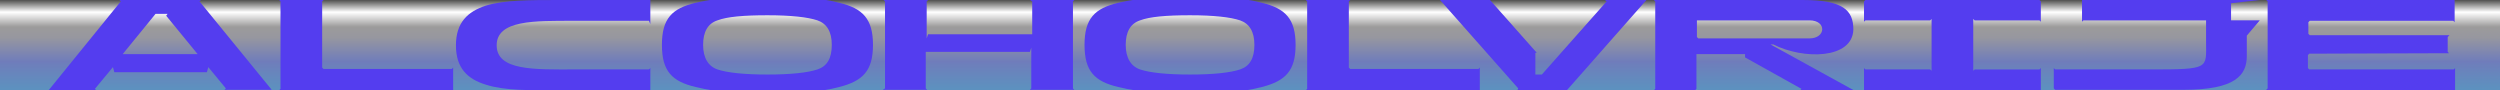 <?xml version="1.0" encoding="utf-8"?>
<!-- Generator: Adobe Illustrator 24.3.0, SVG Export Plug-In . SVG Version: 6.00 Build 0)  -->
<svg version="1.1" id="Layer_1" xmlns="http://www.w3.org/2000/svg" xmlns:xlink="http://www.w3.org/1999/xlink" x="0px" y="0px"
	 viewBox="0 0 540.1 19.5" style="enable-background:new 0 0 540.1 19.5;" xml:space="preserve">
<rect x="0" y="0" width="540.1" height="19.5" fill="#333333" stroke="none"/>
<style type="text/css">
	.st0{fill:url(#SVGID_1_);}
	.st1{fill:#543DEF;}
</style>
<linearGradient id="SVGID_1_" gradientUnits="userSpaceOnUse" x1="256.911" y1="821.231" x2="256.911" y2="841.159" gradientTransform="matrix(1 0 0 1 0 -822)">
	<stop  offset="0" style="stop-color:#1D1D1B"/>
	<stop  offset="0.17" style="stop-color:#FFFFFF"/>
	<stop  offset="0.33" style="stop-color:#9C9B9B"/>
	<stop  offset="0.443" style="stop-color:#97979F"/>
	<stop  offset="0.71" style="stop-color:#6F7CBB"/>
	<stop  offset="0.741" style="stop-color:#6D7FBB"/>
	<stop  offset="1" style="stop-color:#5D91BF"/>
</linearGradient>
<rect x="-36.3" y="0" class="st0" width="586.4" height="19.5"/>
<g>
	<path class="st1" d="M26.1,0.3L25.8,0h17.6l-0.3,0.3l15.6,19.1H48.5l0.3-0.3L45,14.5l-0.3,1.1h-20l-0.3-1.1l-3.9,4.7l0.3,0.3H10.5
		L26.1,0.3z M42.7,11.7l-6.8-8.3L36.2,3h-2.6l-7.1,8.7H42.7z"/>
	<path class="st1" d="M97.6,19.5H60.3l0.3-0.3V0.3L60.3,0h9.6l-0.3,0.3v14.3l0.3,0.3h27.7l0.3-0.3v5.1L97.6,19.5z"/>
	<path class="st1" d="M140.2,19.5h-19.5c-6.2,0-11.7,0.1-15.7-1.2c-4-1.2-6.5-3.6-6.5-8.5s2.5-7.3,6.5-8.6C109,0,114.6,0,120.7,0
		h19.8v5.2l-0.3-0.7H124c-8.5,0-16.7-0.2-16.7,5.3S115.5,15,124,15h16.2l0.3-0.3v5.1L140.2,19.5z"/>
	<path class="st1" d="M165.8,20c-6.2,0-10.4,0.1-15.5-1.2c-5.1-1.2-7.3-3.4-7.3-9.1s2.2-7.9,7.3-9.1s9.3-1.2,15.5-1.2
		c6.9,0,10.4-0.1,15.5,1.2c5.1,1.2,7.3,3.5,7.3,9.1s-2.2,7.8-7.3,9.1C176.2,20.1,172.7,20,165.8,20z M165.8,16.1
		c5.1,0,8.7-0.4,10.8-1.1c2.1-0.7,3.1-2.4,3.1-5.3s-1.1-4.6-3.1-5.3c-2.1-0.7-5.7-1.1-10.8-1.1s-8.7,0.3-10.8,1.1
		c-2.1,0.7-3.1,2.5-3.1,5.3s1.1,4.6,3.1,5.3C157.1,15.7,160.7,16.1,165.8,16.1z"/>
	<path class="st1" d="M191.2,19.1V0.3L190.9,0h9.6l-0.3,0.3v8l0.3-0.9H223V0.3L222.5,0h9.6l-0.3,0.3v18.8l0.3,0.3h-9.6l0.3-0.3v-8.8
		l-0.3,0.9H200v7.9l0.3,0.3h-9.6L191.2,19.1z"/>
	<path class="st1" d="M257.1,20c-6.2,0-10.4,0.1-15.5-1.2c-5.1-1.2-7.3-3.4-7.3-9.1s2.2-7.9,7.3-9.1s9.3-1.2,15.5-1.2
		c6.9,0,10.4-0.1,15.5,1.2c5.1,1.2,7.3,3.5,7.3,9.1s-2.2,7.8-7.3,9.1C267.5,20.1,264,20,257.1,20z M257.1,16.1
		c5.1,0,8.7-0.4,10.8-1.1c2.1-0.7,3.1-2.4,3.1-5.3s-1.1-4.6-3.1-5.3c-2.1-0.7-5.7-1.1-10.8-1.1c-5.1,0-8.7,0.3-10.8,1.1
		c-2.1,0.7-3.1,2.5-3.1,5.3s1.1,4.6,3.1,5.3C248.4,15.7,252,16.1,257.1,16.1z"/>
	<path class="st1" d="M319.4,19.5h-37.3l0.3-0.3V0.3L282.1,0h9.6l-0.3,0.3v14.3l0.3,0.3h27.7l0.3-0.3v5.1L319.4,19.5z"/>
	<path class="st1" d="M328,19.1L311.1,0h10.8L332,11.4h-0.3v4.7h1.4l14-15.8L346.7,0h9l-17.2,19.5h-10.7L328,19.1z"/>
	<path class="st1" d="M400.1,19.5h-11.2l0.3-0.3L377,12.4v-0.7h-10.5v7.5l-0.3,0.3h-8.9l0.3-0.3V0.3L357.3,0h32.1
		c8.8,0,11,2.2,11,6.4c-0.2,6.4-10.8,6.5-17.3,3.2h-0.6l18,9.9v0.3L400.1,19.5z M390.9,8.3c3.6,0,3.8-3.9,0-3.9h-24.3V8l0.3,0.3
		H390.9z"/>
	<path class="st1" d="M402.7,14.7L403,15h14l0.3,0.3V4.1L417,4.4h-14l-0.3,0.3V0.3L403,0h37.6l0.3,0.3v4.4l-0.3-0.3h-14l-0.3-0.3
		v11.2l0.3-0.3h14l0.3-0.3v5.1l-0.3-0.3H403l-0.3,0.3V14.7z"/>
	<path class="st1" d="M443.7,19.1v-4.4L444,15h20.5c13,0,12.1-0.2,12.1-5.9V4.4h-26.5l-0.3,0.3V0h28.4h10L482,0.7v3.7h6.2l-2.8,3.3
		v4.4c0,4.1-2.4,7.3-13.6,7.3H444L443.7,19.1z"/>
	<path class="st1" d="M489.9,19.1V0.3L489.6,0h40.7v4.8L530,4.5h-31l-0.3,0.3v2.5l0.3,0.3h30.2L528.8,8v3.2l0.3,0.3l-30.2,0.1
		l-0.3,0.3v2.8l0.3,0.3h31.2l0.3-0.3v4.8h-40.9L489.9,19.1z"/>
</g>
</svg>
